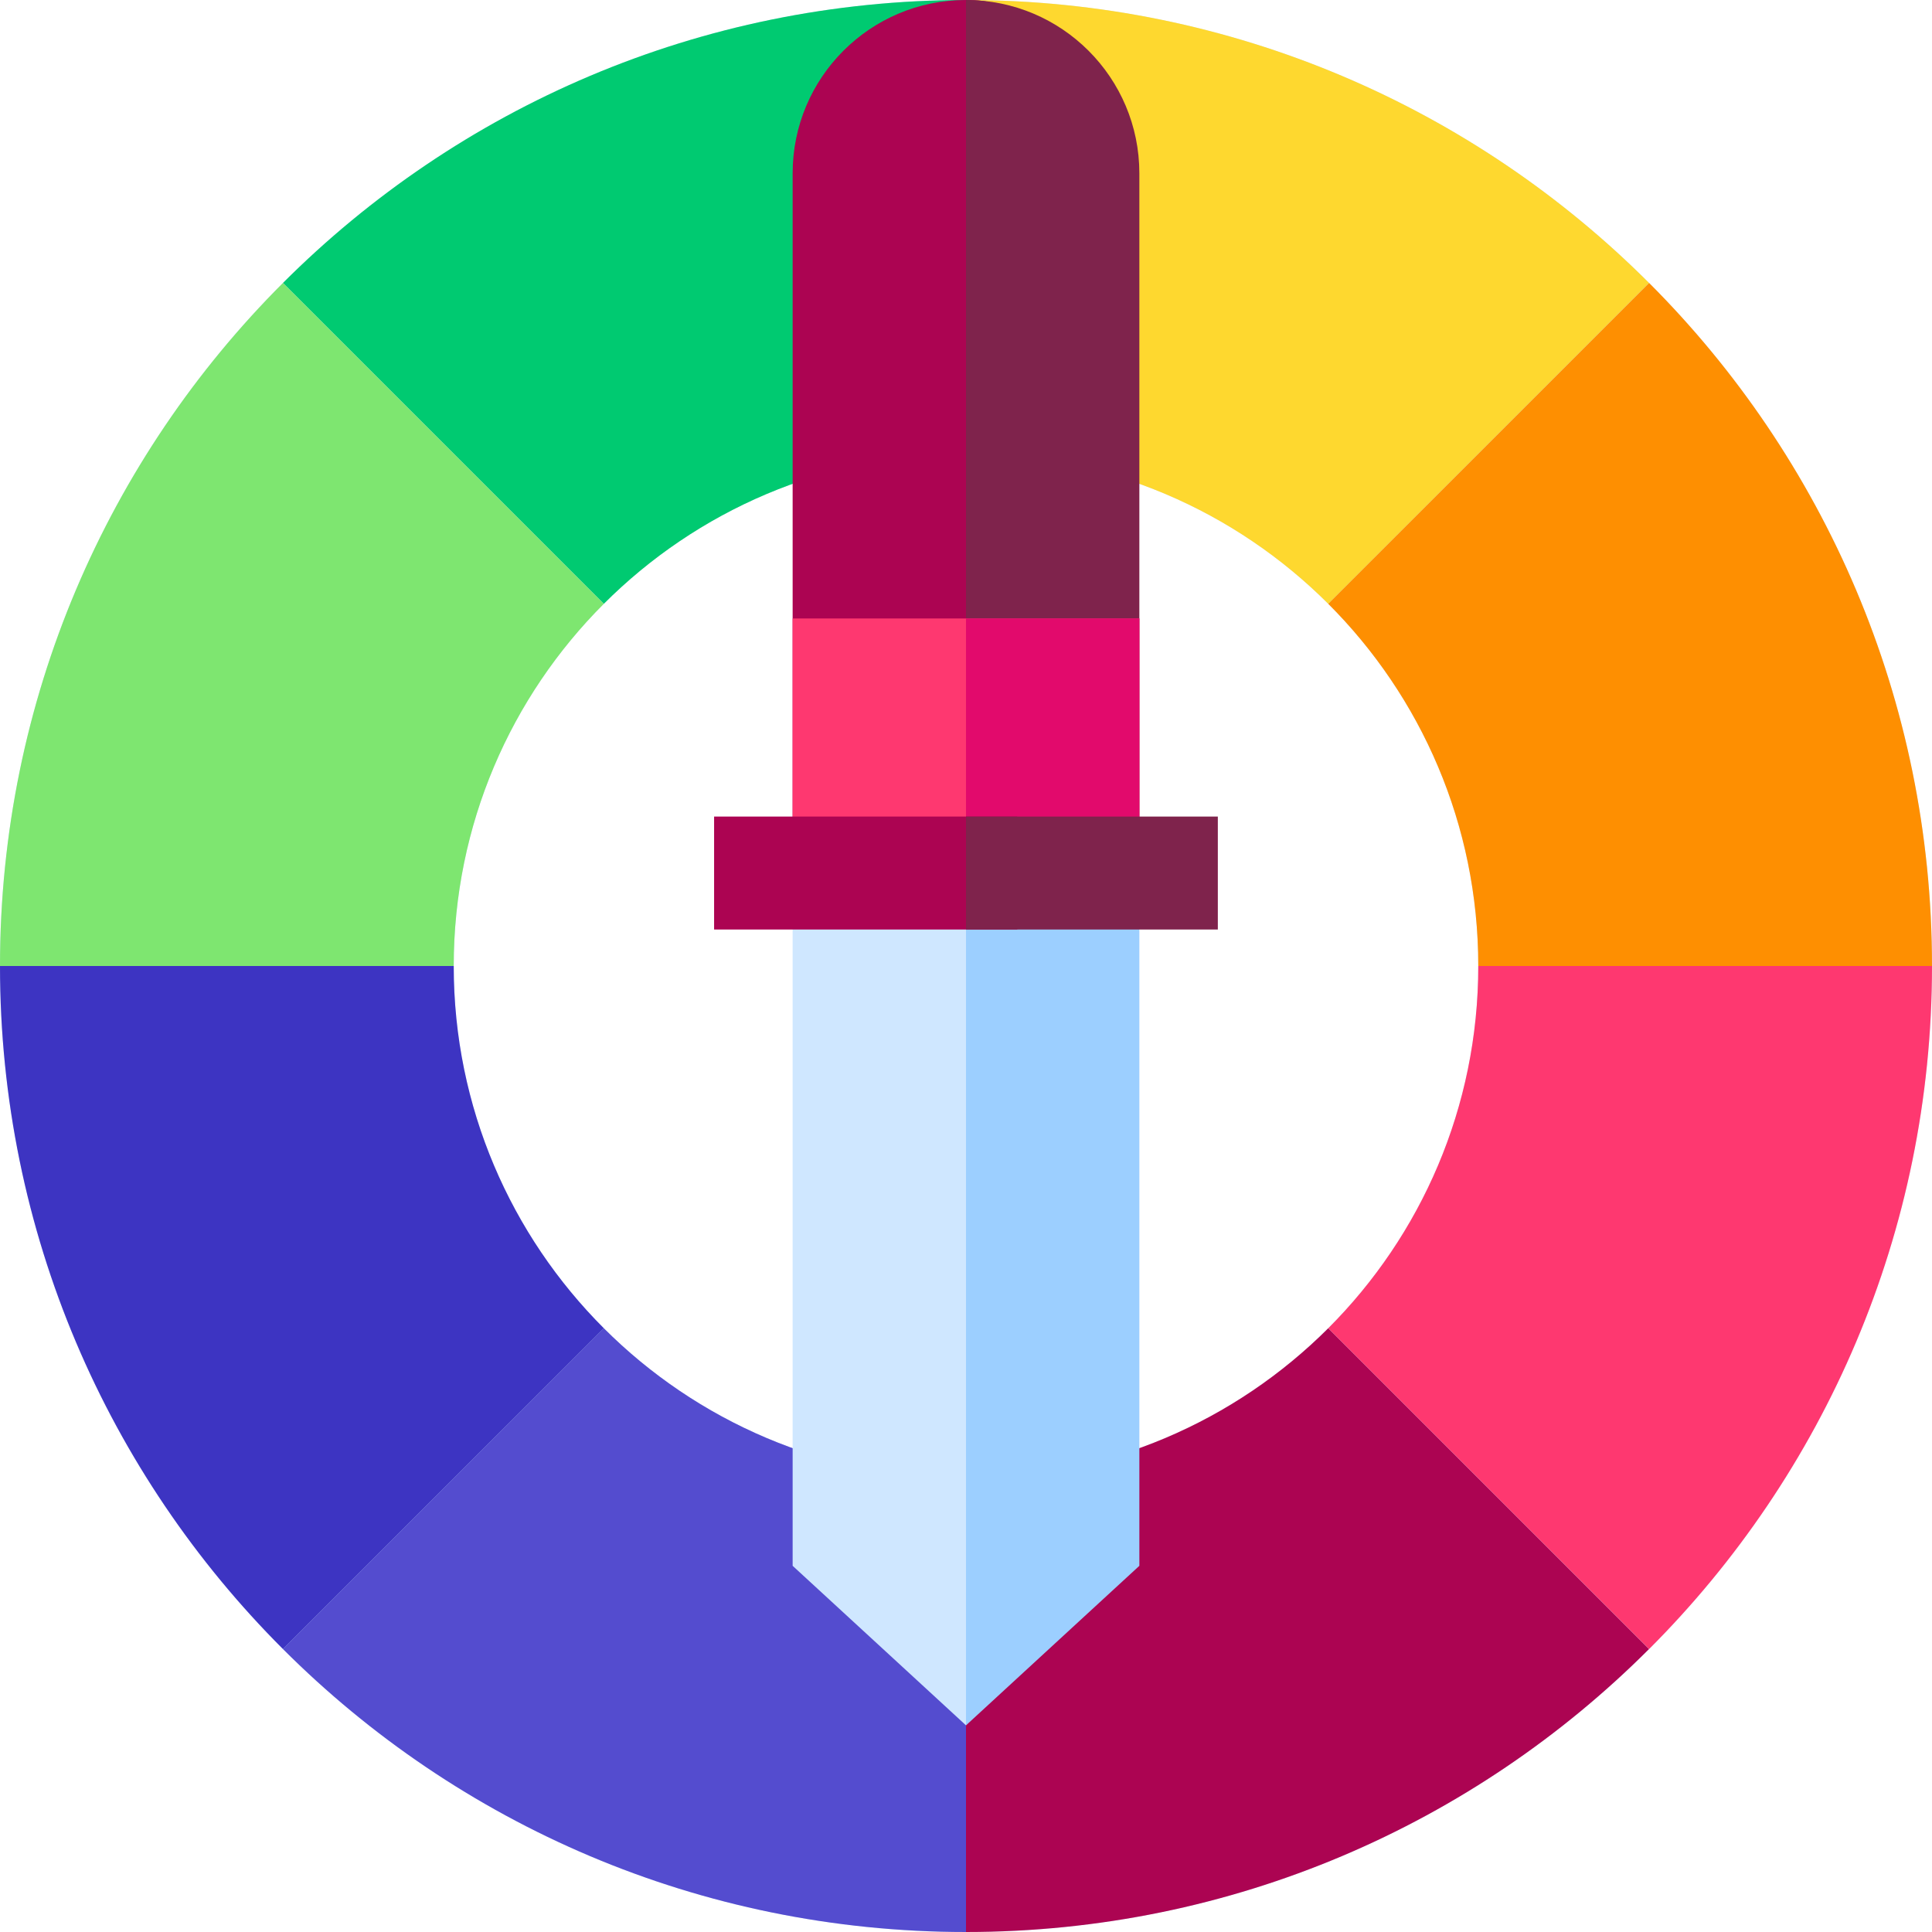 <svg width="26" height="26" viewBox="0 0 26 26" fill="none" xmlns="http://www.w3.org/2000/svg">
<path d="M13 19.894C9.193 19.894 6.106 16.807 6.106 13C6.106 9.193 9.193 6.106 13 6.106C16.807 6.106 19.894 9.193 19.894 13C19.894 16.807 16.807 19.894 13 19.894ZM13 0C5.82 0 0 5.82 0 13C0 20.18 5.82 26 13 26C20.18 26 26 20.18 26 13C26 5.82 20.18 0 13 0Z" fill="#CFE7FF"/>
<path d="M13 6.106V0C9.41 0 6.16 1.455 3.808 3.808L8.126 8.126C9.373 6.878 11.097 6.106 13 6.106Z" fill="#00CA71"/>
<path d="M17.875 8.126L22.192 3.808C19.84 1.455 16.59 0 13 0V6.106C14.903 6.106 16.627 6.878 17.875 8.126Z" fill="#FED82F"/>
<path d="M6.106 13C6.106 11.097 6.878 9.373 8.126 8.126L3.808 3.808C1.455 6.16 0 9.41 0 13H6.106Z" fill="#7EE670"/>
<path d="M19.894 13H26C26 9.41 24.545 6.16 22.193 3.808L17.875 8.126C19.123 9.373 19.894 11.097 19.894 13Z" fill="#FE8F01"/>
<path d="M13 19.894V26C16.59 26 19.84 24.545 22.192 22.192L17.875 17.875C16.627 19.122 14.903 19.894 13 19.894Z" fill="#AC0452"/>
<path d="M13 19.894C11.097 19.894 9.373 19.122 8.126 17.875L3.808 22.192C6.16 24.545 9.41 26 13 26V19.894Z" fill="#544CCF"/>
<path d="M6.106 13H0C0 16.59 1.455 19.84 3.808 22.192L8.126 17.875C6.878 16.627 6.106 14.904 6.106 13Z" fill="#3D34C2"/>
<path d="M26 13H19.894C19.894 14.903 19.123 16.627 17.875 17.875L22.193 22.192C24.545 19.84 26 16.59 26 13Z" fill="#FE3870"/>
<path d="M13 0C11.711 0 10.667 1.044 10.667 2.333V11.83L13 11.83L13.381 2.333C13.381 1.044 14.288 0 13 0Z" fill="#AC0452"/>
<path d="M13 0V11.83H15.333V2.333C15.333 1.044 14.288 0 13 0Z" fill="#7F234C"/>
<path d="M10.667 11.83V21.072L13 23.219L13.381 21.072L13.381 11.83H10.667Z" fill="#CFE7FF"/>
<path d="M13 11.83V23.219L15.333 21.072V11.83H13Z" fill="#9CCFFF"/>
<path d="M15.333 11.817H10.667V8.323H15.333V11.817Z" fill="#FE3870"/>
<path d="M15.333 11.817H13V8.323H15.333V11.817Z" fill="#E20A6C"/>
<path d="M13.691 12.509H9.61V10.989H13.691V12.509Z" fill="#AC0452"/>
<path d="M16.389 12.509H13V10.989H16.389V12.509Z" fill="#7F234C"/>
</svg>
